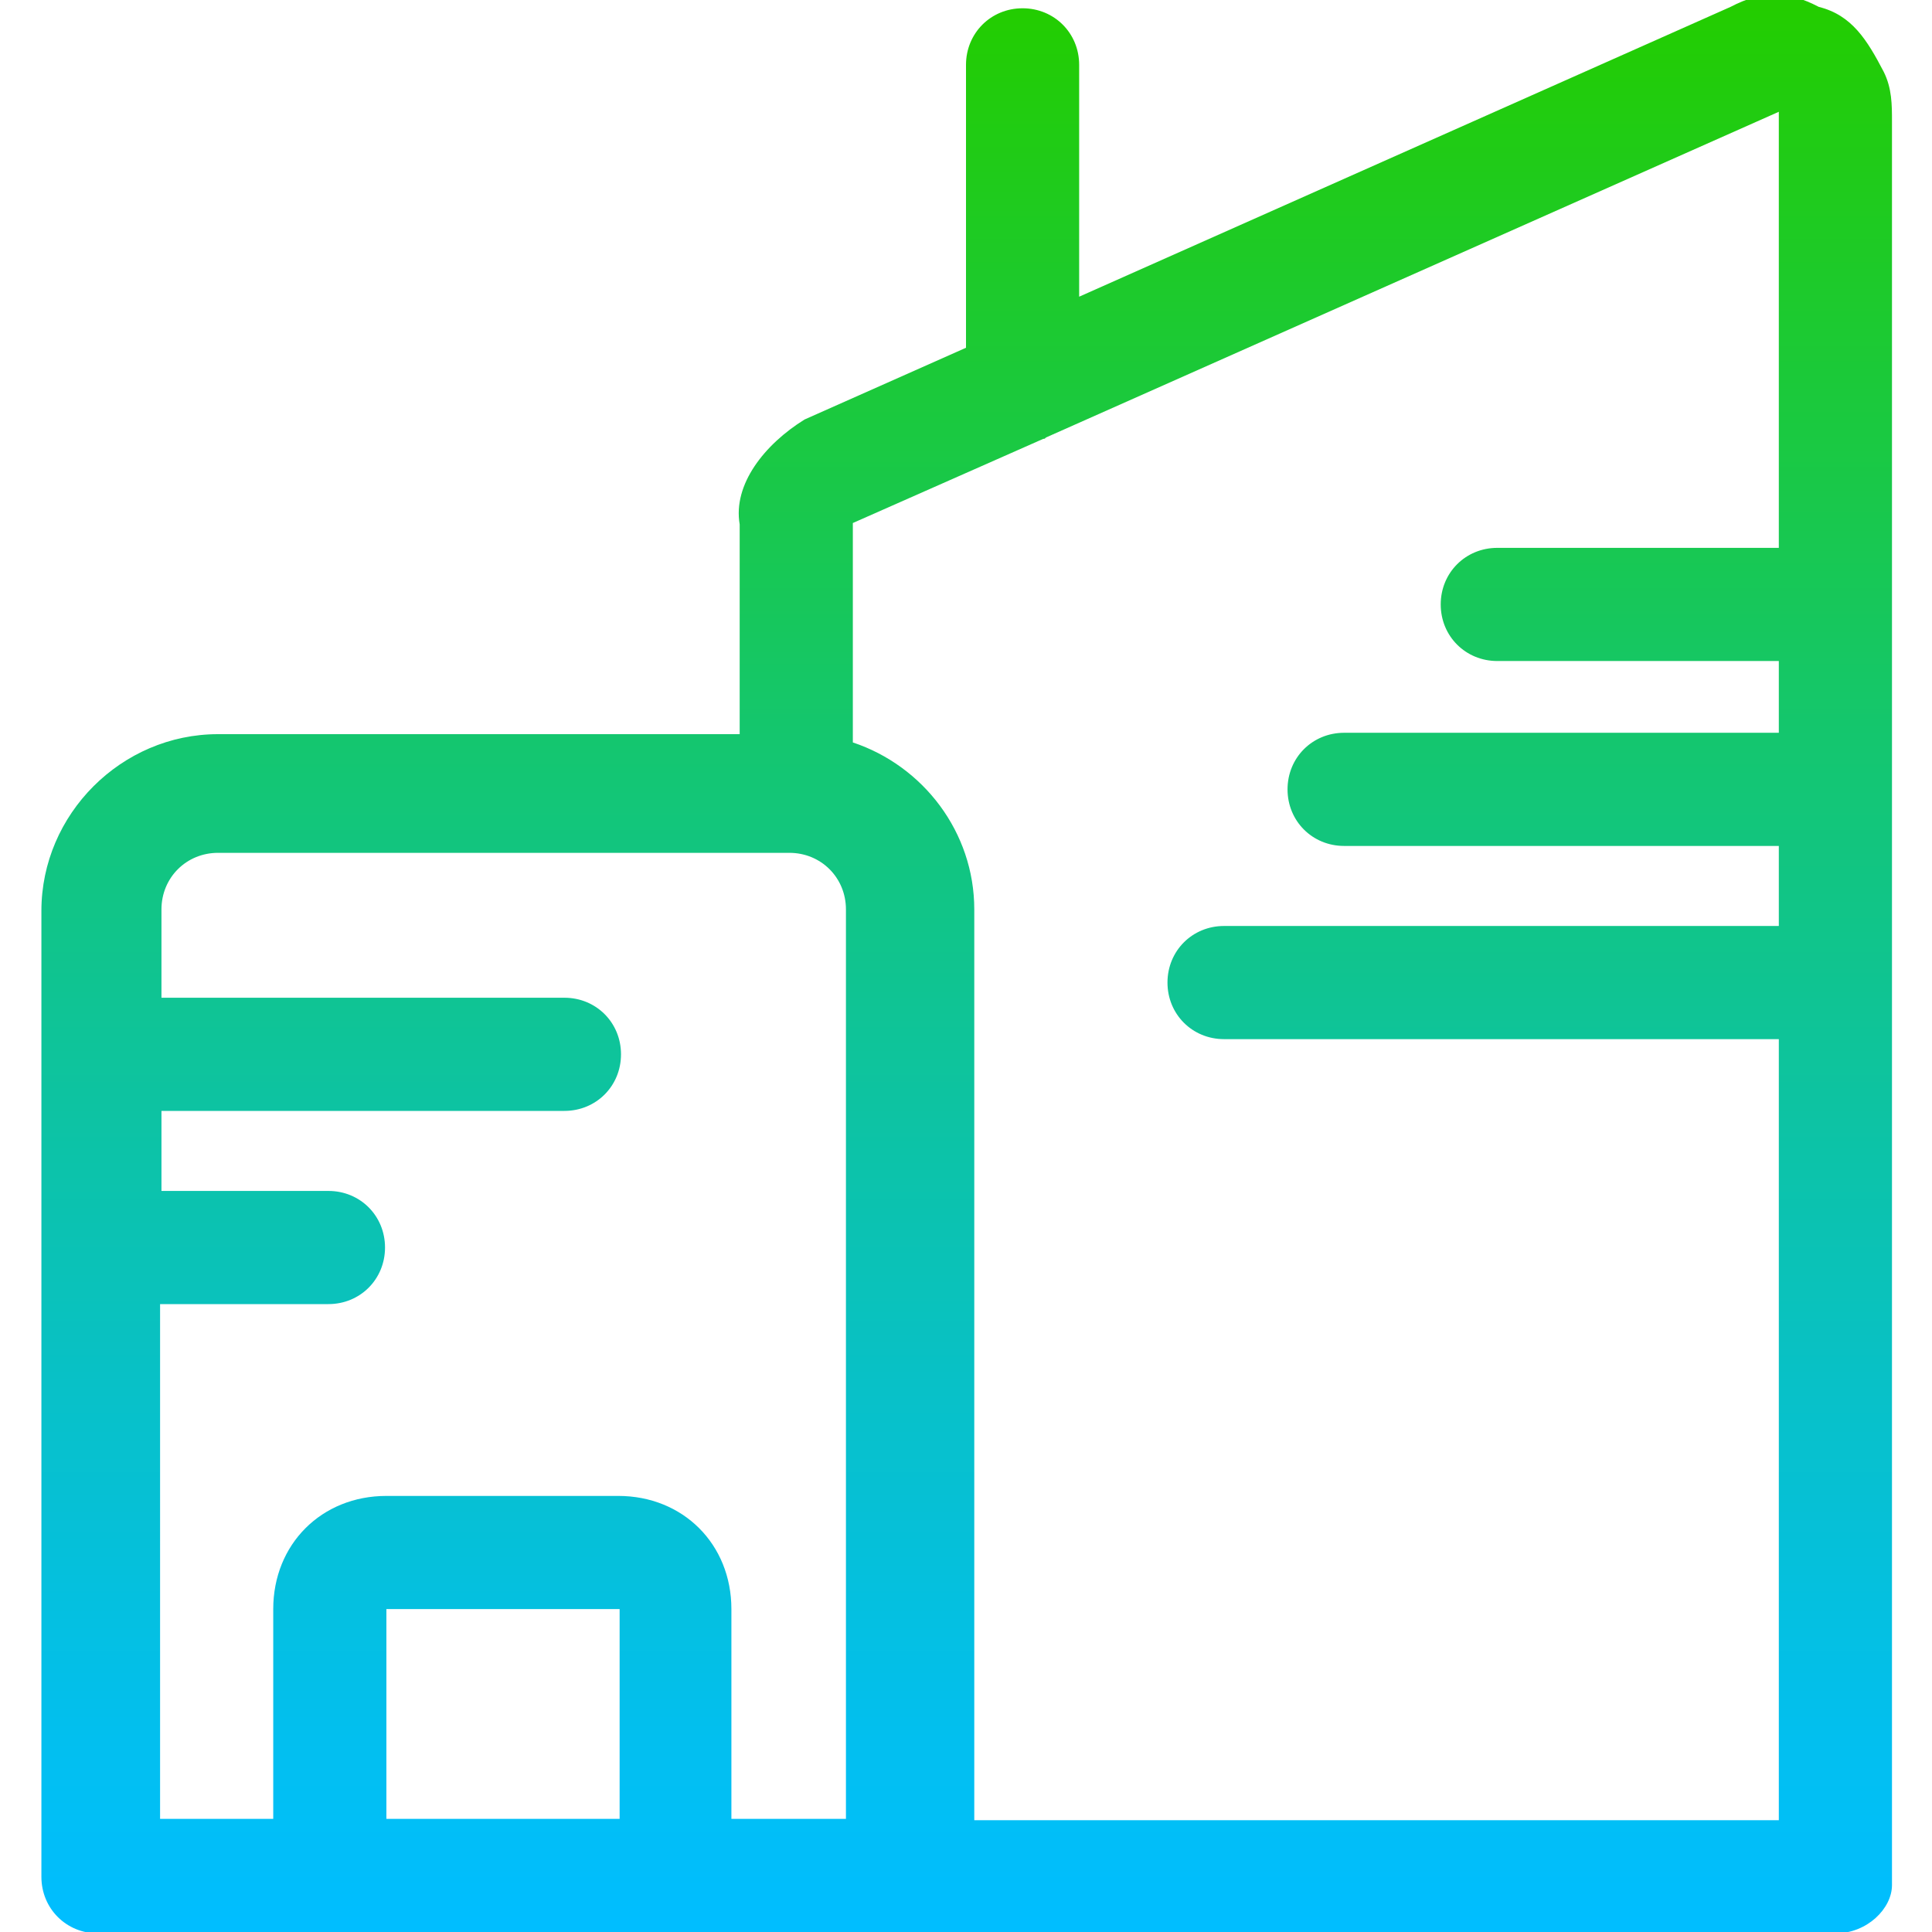 <?xml version="1.0" encoding="utf-8"?>
<!-- Generator: Adobe Illustrator 24.1.2, SVG Export Plug-In . SVG Version: 6.00 Build 0)  -->
<svg version="1.1" id="Ebene_1" xmlns:svgjs="http://svgjs.com/svgjs"
	 xmlns="http://www.w3.org/2000/svg" xmlns:xlink="http://www.w3.org/1999/xlink" x="0px" y="0px" viewBox="0 0 140 140"
	 style="enable-background:new 0 0 140 140;" xml:space="preserve">
<style type="text/css">
	.st0{fill:url(#SVGID_1_);}
</style>
<linearGradient id="SVGID_1_" gradientUnits="userSpaceOnUse" x1="70" y1="139.352" x2="70" y2="0.561">
	<stop  offset="0" style="stop-color:#00BEFF"/>
	<stop  offset="9.570374e-02" style="stop-color:#02BFEF"/>
	<stop  offset="0.282" style="stop-color:#08C1C7"/>
	<stop  offset="0.539" style="stop-color:#11C585"/>
	<stop  offset="0.855" style="stop-color:#1DCA2B"/>
	<stop  offset="1" style="stop-color:#23CD00"/>
</linearGradient>
<path class="st0" d="M136.5,5.2c-1.2-2.3-2.3-4.1-4.7-4.7c-2.3-1.2-4.1-1.2-6.4,0l-47.2,21V4.7c0-2.3-1.8-4.1-4.1-4.1
	c-2.3,0-4.1,1.8-4.1,4.1v20.5l-11.7,5.2c-2.9,1.8-5.2,4.7-4.7,7.6v15.2H15.8c-7,0-12.8,5.8-12.8,12.8v70c0,2.3,1.8,4.1,4.1,4.1h58.9
	H133c2.3,0,4.1-1.8,4.1-3.5V8.8C137.1,7.6,137.1,6.4,136.5,5.2z M44.9,131.8H28v-15.2h16.9V131.8z M61.2,131.8h-8.2v-15.2
	c0-4.7-3.5-8.2-8.2-8.2H28c-4.7,0-8.2,3.5-8.2,8.2v15.2h-8.2V94.5h12.2c2.3,0,4.1-1.8,4.1-4.1s-1.8-4.1-4.1-4.1H11.7v-5.8h29.2
	c2.3,0,4.1-1.8,4.1-4.1s-1.8-4.1-4.1-4.1H11.7v-6.4c0-2.3,1.8-4.1,4.1-4.1h41.4c2.3,0,4.1,1.8,4.1,4.1V131.8z M128.9,39.7h-20.4
	c-2.3,0-4.1,1.8-4.1,4.1c0,2.3,1.8,4.1,4.1,4.1h20.4v5.2H97.4c-2.3,0-4.1,1.8-4.1,4.1s1.8,4.1,4.1,4.1h31.5v5.8H88.7
	c-2.3,0-4.1,1.8-4.1,4.1s1.8,4.1,4.1,4.1h40.2v56.6H70.6V65.9c0-5.6-3.7-10.4-8.8-12.1V37.9l13.8-6.1c0.1,0,0.1,0,0.2-0.1l53.1-23.6
	V39.7z"/>
</svg>

